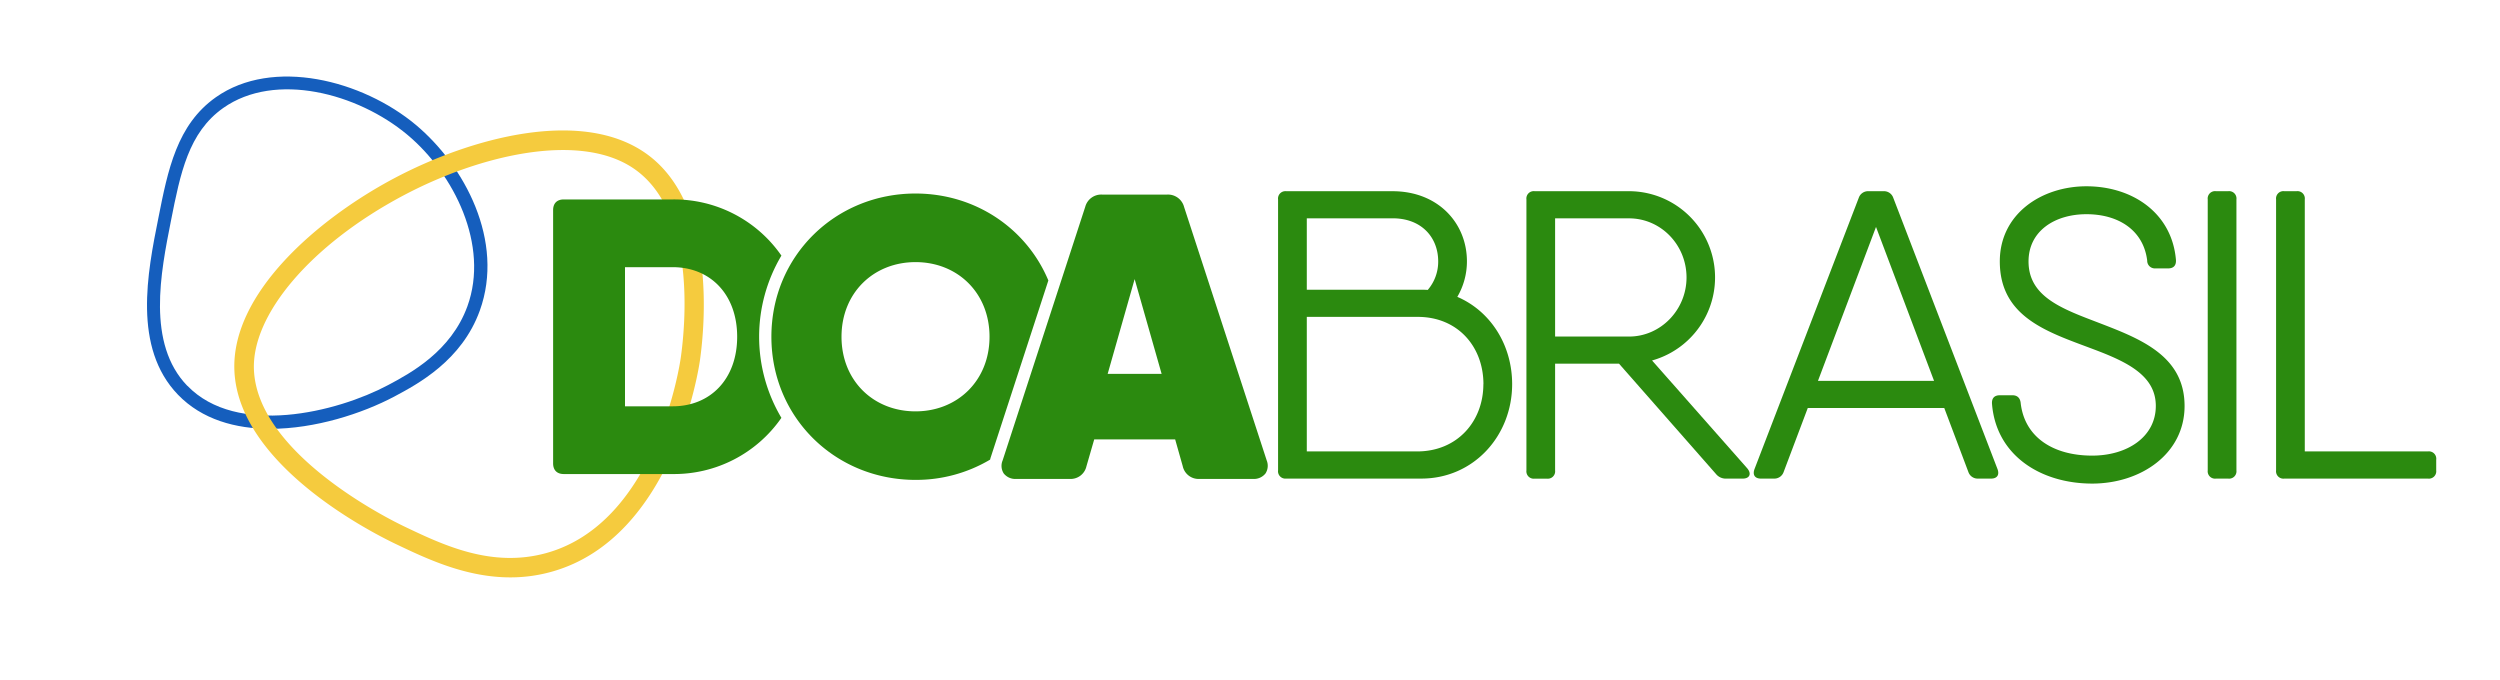 <?xml version="1.0" encoding="UTF-8"?> <svg xmlns="http://www.w3.org/2000/svg" id="Layer_1" data-name="Layer 1" viewBox="0 0 1019 277"> <defs> <style>.cls-1{fill:#155ebd;}.cls-2{fill:#f5cb3e;}.cls-3{fill:#2b8a0f;}</style> </defs> <title>logo-doa-brasil-png</title> <path class="cls-1" d="M110.2,174.79C96,174.79,82.32,171,72.56,160.9h0c-18.53-19.19-12.47-49.75-8-72.07,3.87-19.54,7.53-38,23.45-49.21,23.16-16.3,59.65-7,81.55,11.33,19.72,16.54,36.26,47.27,26,75.67-7.38,20.38-25.23,29.89-34.81,35C147.63,168.58,128.45,174.79,110.2,174.79ZM76.36,157.23c20.13,20.86,60.87,10.9,81.83-.27,9-4.78,25.64-13.67,32.33-32.14,9-24.86-5.46-53.94-24.39-69.82-20.38-17.08-54-25.89-75.12-11-14.19,10-17.49,26.63-21.31,45.91-4.2,21.17-10,50.17,6.66,67.37Z"></path> <path class="cls-2" d="M208,235.34c-18.24,0-34.31-7.69-46.82-13.67-10.64-5.09-63.82-32.41-65.63-70.38h0c-1.51-31.65,34-62.08,64.93-78.52,31.37-16.69,77.36-29.23,103.7-9.59,27.65,20.6,23.15,69.3,21.11,83.74-.41,2.94-10.75,72.3-60.49,86.13A62.11,62.11,0,0,1,208,235.34ZM259.48,69.53c-21.86-16.3-63.59-6.6-95.24,10.24-37.41,19.91-61.81,48.49-60.73,71.14h0c1.63,34.18,55.05,60.69,61.14,63.61,15.92,7.61,35.75,17.1,58.07,10.89,44.79-12.46,54.38-76.87,54.76-79.6,1.89-13.34,6.16-58.28-18-76.28"></path> <path class="cls-3" d="M594,121c13.48,5.78,22.35,19.53,22.35,35.57,0,21.09-15.73,38.5-37,38.5H524.28a3,3,0,0,1-3.34-3.35V81.28a3,3,0,0,1,3.34-3.34h43.35c18.41,0,30.29,12.88,30.29,28.62A28.62,28.62,0,0,1,594,121ZM532.65,89V118.1h46.86c.82,0,1.64,0,2.44.08a17.71,17.71,0,0,0,4.26-11.62c0-9.71-6.7-17.58-18.58-17.58Zm72,67.61c0-15.23-10.38-27.45-26.78-27.45H532.65V184h45C594.07,184,604.62,171.66,604.62,156.6Z"></path> <path class="cls-3" d="M712.18,190.9c1.85,2.18,1,4.18-1.84,4.18h-6.69a5.12,5.12,0,0,1-4.18-1.84l-39.55-45H633.86v43.52a3,3,0,0,1-3.35,3.34h-5a3,3,0,0,1-3.34-3.34V81.28a3,3,0,0,1,3.34-3.35H664a35.15,35.15,0,0,1,9.38,69l38.83,44Zm-78.32-53.72H664c12.89,0,23.43-10.88,23.43-24.1C687.41,99.69,676.87,89,664,89H633.86Z"></path> <path class="cls-3" d="M814.2,191.24c.84,2.34-.17,3.84-2.68,3.84h-5.35a4,4,0,0,1-3.85-2.67l-9.84-26.11H736.85L727,192.41a4,4,0,0,1-3.85,2.67h-5.35c-2.51,0-3.52-1.5-2.68-3.84L757.64,80.61a4,4,0,0,1,3.85-2.68h6.36a4,4,0,0,1,3.84,2.68L814.2,191.24Zm-25.88-36L764.66,92.5,741,155.25Z"></path> <path class="cls-3" d="M811.94,164.63c-.17-2.35,1-3.52,3.18-3.52h5.18c2,0,3.18,1.17,3.35,3.35,1.68,13.89,13.39,21.25,29.12,21.25,14.4,0,25.94-7.7,25.94-20.25,0-12.72-12.38-18.24-26.27-23.43-17.74-6.69-37.32-12.72-37.32-35.48,0-19.41,17.07-30.62,35.31-30.62,18.58,0,34.81,10.71,36.48,29.95.17,2.35-1,3.52-3.18,3.52h-5.18a3.12,3.12,0,0,1-3.35-3.18c-1.51-12.39-11.72-18.91-24.77-18.91-12.89,0-23.6,6.86-23.6,19.24,0,13.39,11.72,18.58,25.78,23.93,17.73,6.87,37.82,13.39,37.82,35,0,19.58-17.91,31.63-37.66,31.63C831.68,197.09,813.61,185.55,811.94,164.63Z"></path> <path class="cls-3" d="M903.22,77.93h5a3,3,0,0,1,3.35,3.35V191.74a3,3,0,0,1-3.35,3.34h-5a3,3,0,0,1-3.35-3.34V81.28A3,3,0,0,1,903.22,77.93Z"></path> <path class="cls-3" d="M993,187.39v4.35a3,3,0,0,1-3.35,3.34H931.08a3,3,0,0,1-3.35-3.34V81.28a3,3,0,0,1,3.35-3.35h5a3,3,0,0,1,3.35,3.35V184h50.2A3,3,0,0,1,993,187.39Z"></path> <path class="cls-3" d="M318.5,104.19a53.22,53.22,0,0,0-44.33-22.9H229.81c-2.78,0-4.36,1.58-4.36,4.36V188.86c0,2.78,1.58,4.36,4.36,4.36h44.36a53.23,53.23,0,0,0,44.33-22.91,64.73,64.73,0,0,1,0-66.12Zm-44.33,61.42H254.75V108.9h19.42c15.44,0,26.3,11.18,26.3,28.36S289.61,165.61,274.17,165.61Z"></path> <path class="cls-3" d="M373.16,78.88c-32.61,0-58.74,25.37-58.74,58.38s26.13,58.34,58.74,58.34a59.09,59.09,0,0,0,30.4-8.25,12.75,12.75,0,0,1,.38-1.3l23.37-71.73C418.47,93.2,397.64,78.88,373.16,78.88Zm0,88.79C356,167.67,343,155.15,343,137.26s13.06-30.42,30.18-30.42,30.15,12.53,30.15,30.42S390.26,167.67,373.16,167.67Z"></path> <path class="cls-3" d="M516.31,187.67,482.64,84.38a6.78,6.78,0,0,0-6.92-5.07H449.21a6.74,6.74,0,0,0-6.87,5L408.68,187.65a5.7,5.7,0,0,0,.45,5.34,6,6,0,0,0,5.07,2.22H436a6.61,6.61,0,0,0,6.84-5.18L446,179.11h33L482.08,190a6.6,6.6,0,0,0,6.82,5.21h21.83a6,6,0,0,0,5.1-2.25A5.81,5.81,0,0,0,516.31,187.67ZM451.48,152.4l11-38.64,11,38.64Z"></path> </svg> 